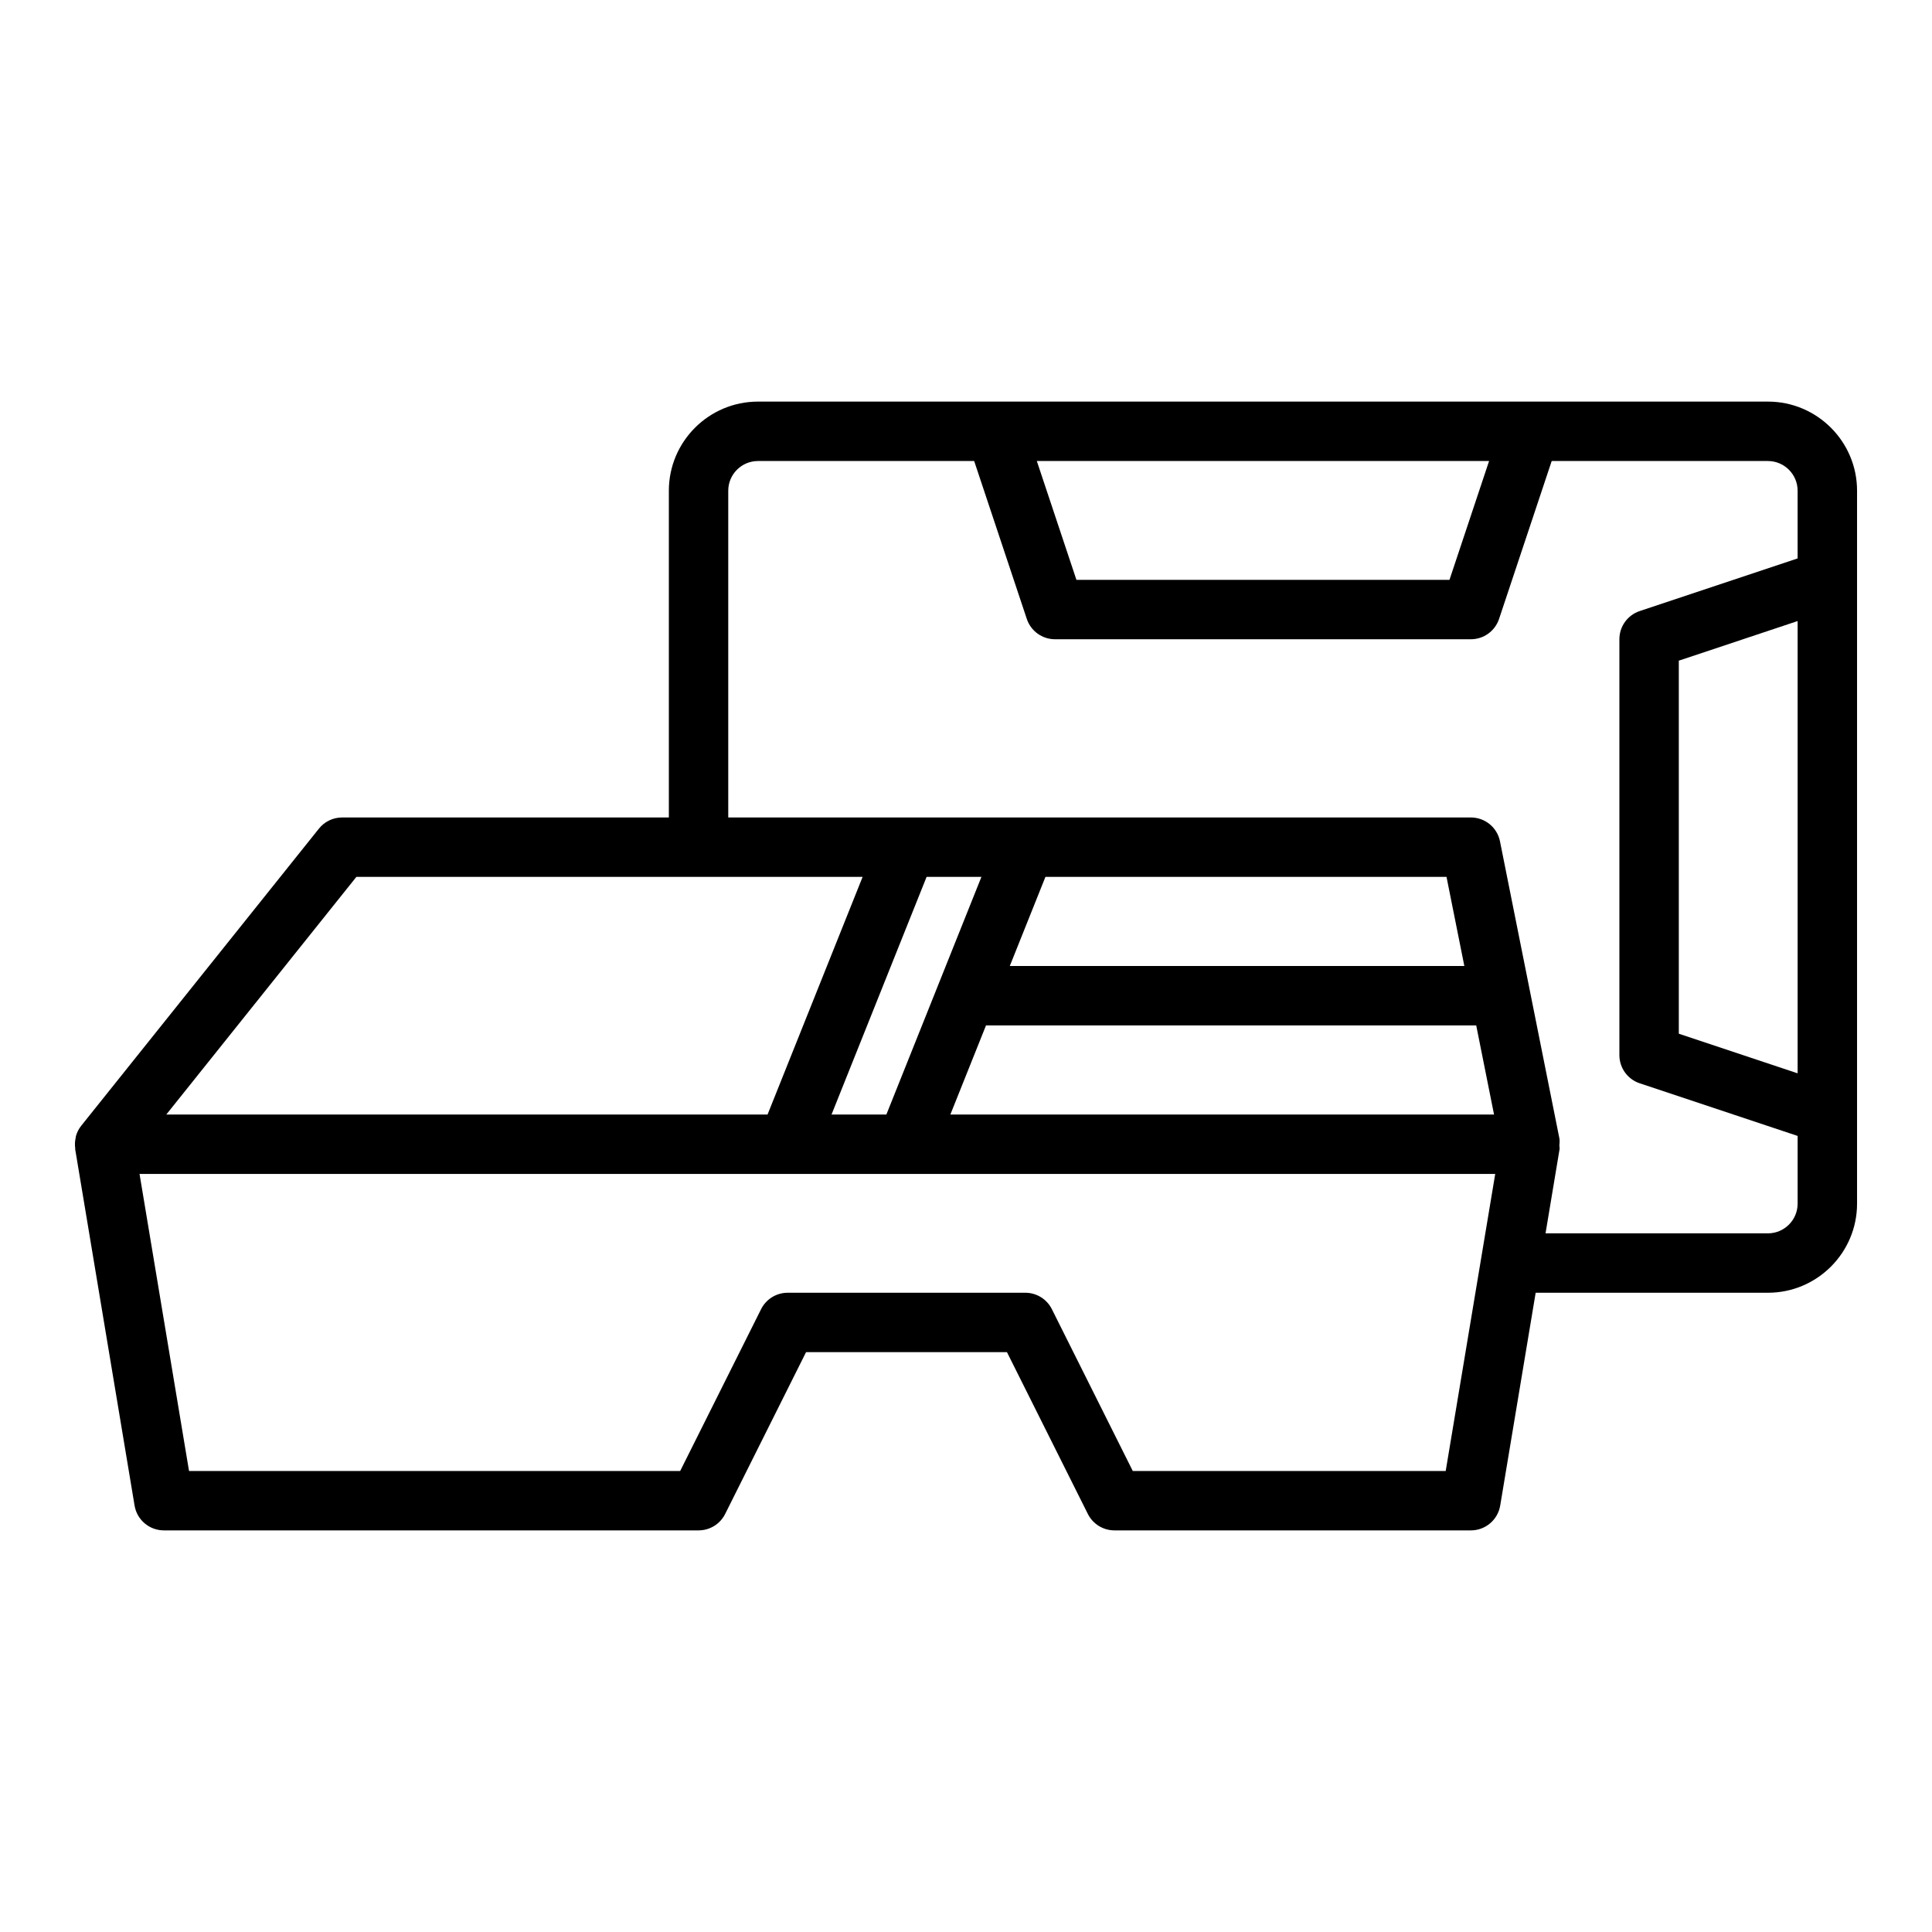 <?xml version="1.0" encoding="UTF-8"?>
<!-- Uploaded to: ICON Repo, www.svgrepo.com, Generator: ICON Repo Mixer Tools -->
<svg fill="#000000" width="800px" height="800px" version="1.1" viewBox="144 144 512 512" xmlns="http://www.w3.org/2000/svg">
 <path d="m612.52 250.43h-267.65c-13.023 0-23.617 10.594-23.617 23.617v86.594h-86.594c-2.391 0-4.656 1.086-6.144 2.957l-62.977 78.719c-0.688 0.855-1.16 1.816-1.434 2.809-0.023 0.082 0 0.172-0.02 0.254-0.238 0.973-0.289 1.969-0.152 2.949 0.008 0.066-0.023 0.133-0.012 0.199l15.742 94.465c0.629 3.793 3.918 6.574 7.766 6.574h141.7c2.984 0 5.707-1.684 7.043-4.352l21.438-42.879h53.242l21.441 42.883c1.336 2.664 4.062 4.348 7.043 4.348h94.465c3.848 0 7.133-2.781 7.766-6.578l9.398-56.398h61.555c13.023 0 23.617-10.594 23.617-23.617v-188.93c0-13.023-10.594-23.617-23.613-23.617zm-73.898 15.746-10.496 31.488h-98.863l-10.496-31.488zm-300.18 110.21h134.16l-25.191 62.977h-159.34zm288.9 0 4.723 23.617h-120.46l9.445-23.617zm-122.04 39.359h129.91l4.723 23.617h-144.08zm-26.406 23.617h-14.531l25.191-62.977h14.531zm148.23 94.465h-82.93l-21.441-42.883c-1.332-2.668-4.059-4.352-7.039-4.352h-62.977c-2.984 0-5.707 1.684-7.043 4.352l-21.441 42.883h-130.16l-13.117-78.723h359.27zm85.391-62.977h-58.934l3.719-22.32c0.055-0.32-0.062-0.633-0.051-0.953 0.027-0.629 0.133-1.242 0.004-1.887l-15.742-78.719c-0.734-3.684-3.965-6.332-7.719-6.332h-196.8v-86.59c0-4.34 3.531-7.871 7.871-7.871h57.301l13.949 41.852c1.074 3.211 4.082 5.379 7.473 5.379h110.21c3.391 0 6.394-2.168 7.469-5.383l13.949-41.848h57.301c4.34 0 7.871 3.531 7.871 7.871v17.941l-41.852 13.949c-3.211 1.074-5.379 4.078-5.379 7.469v110.21c0 3.391 2.168 6.394 5.383 7.469l41.852 13.949v17.945c0 4.336-3.535 7.871-7.871 7.871zm7.871-42.41-31.488-10.496v-98.863l31.488-10.496z"/>
</svg>
